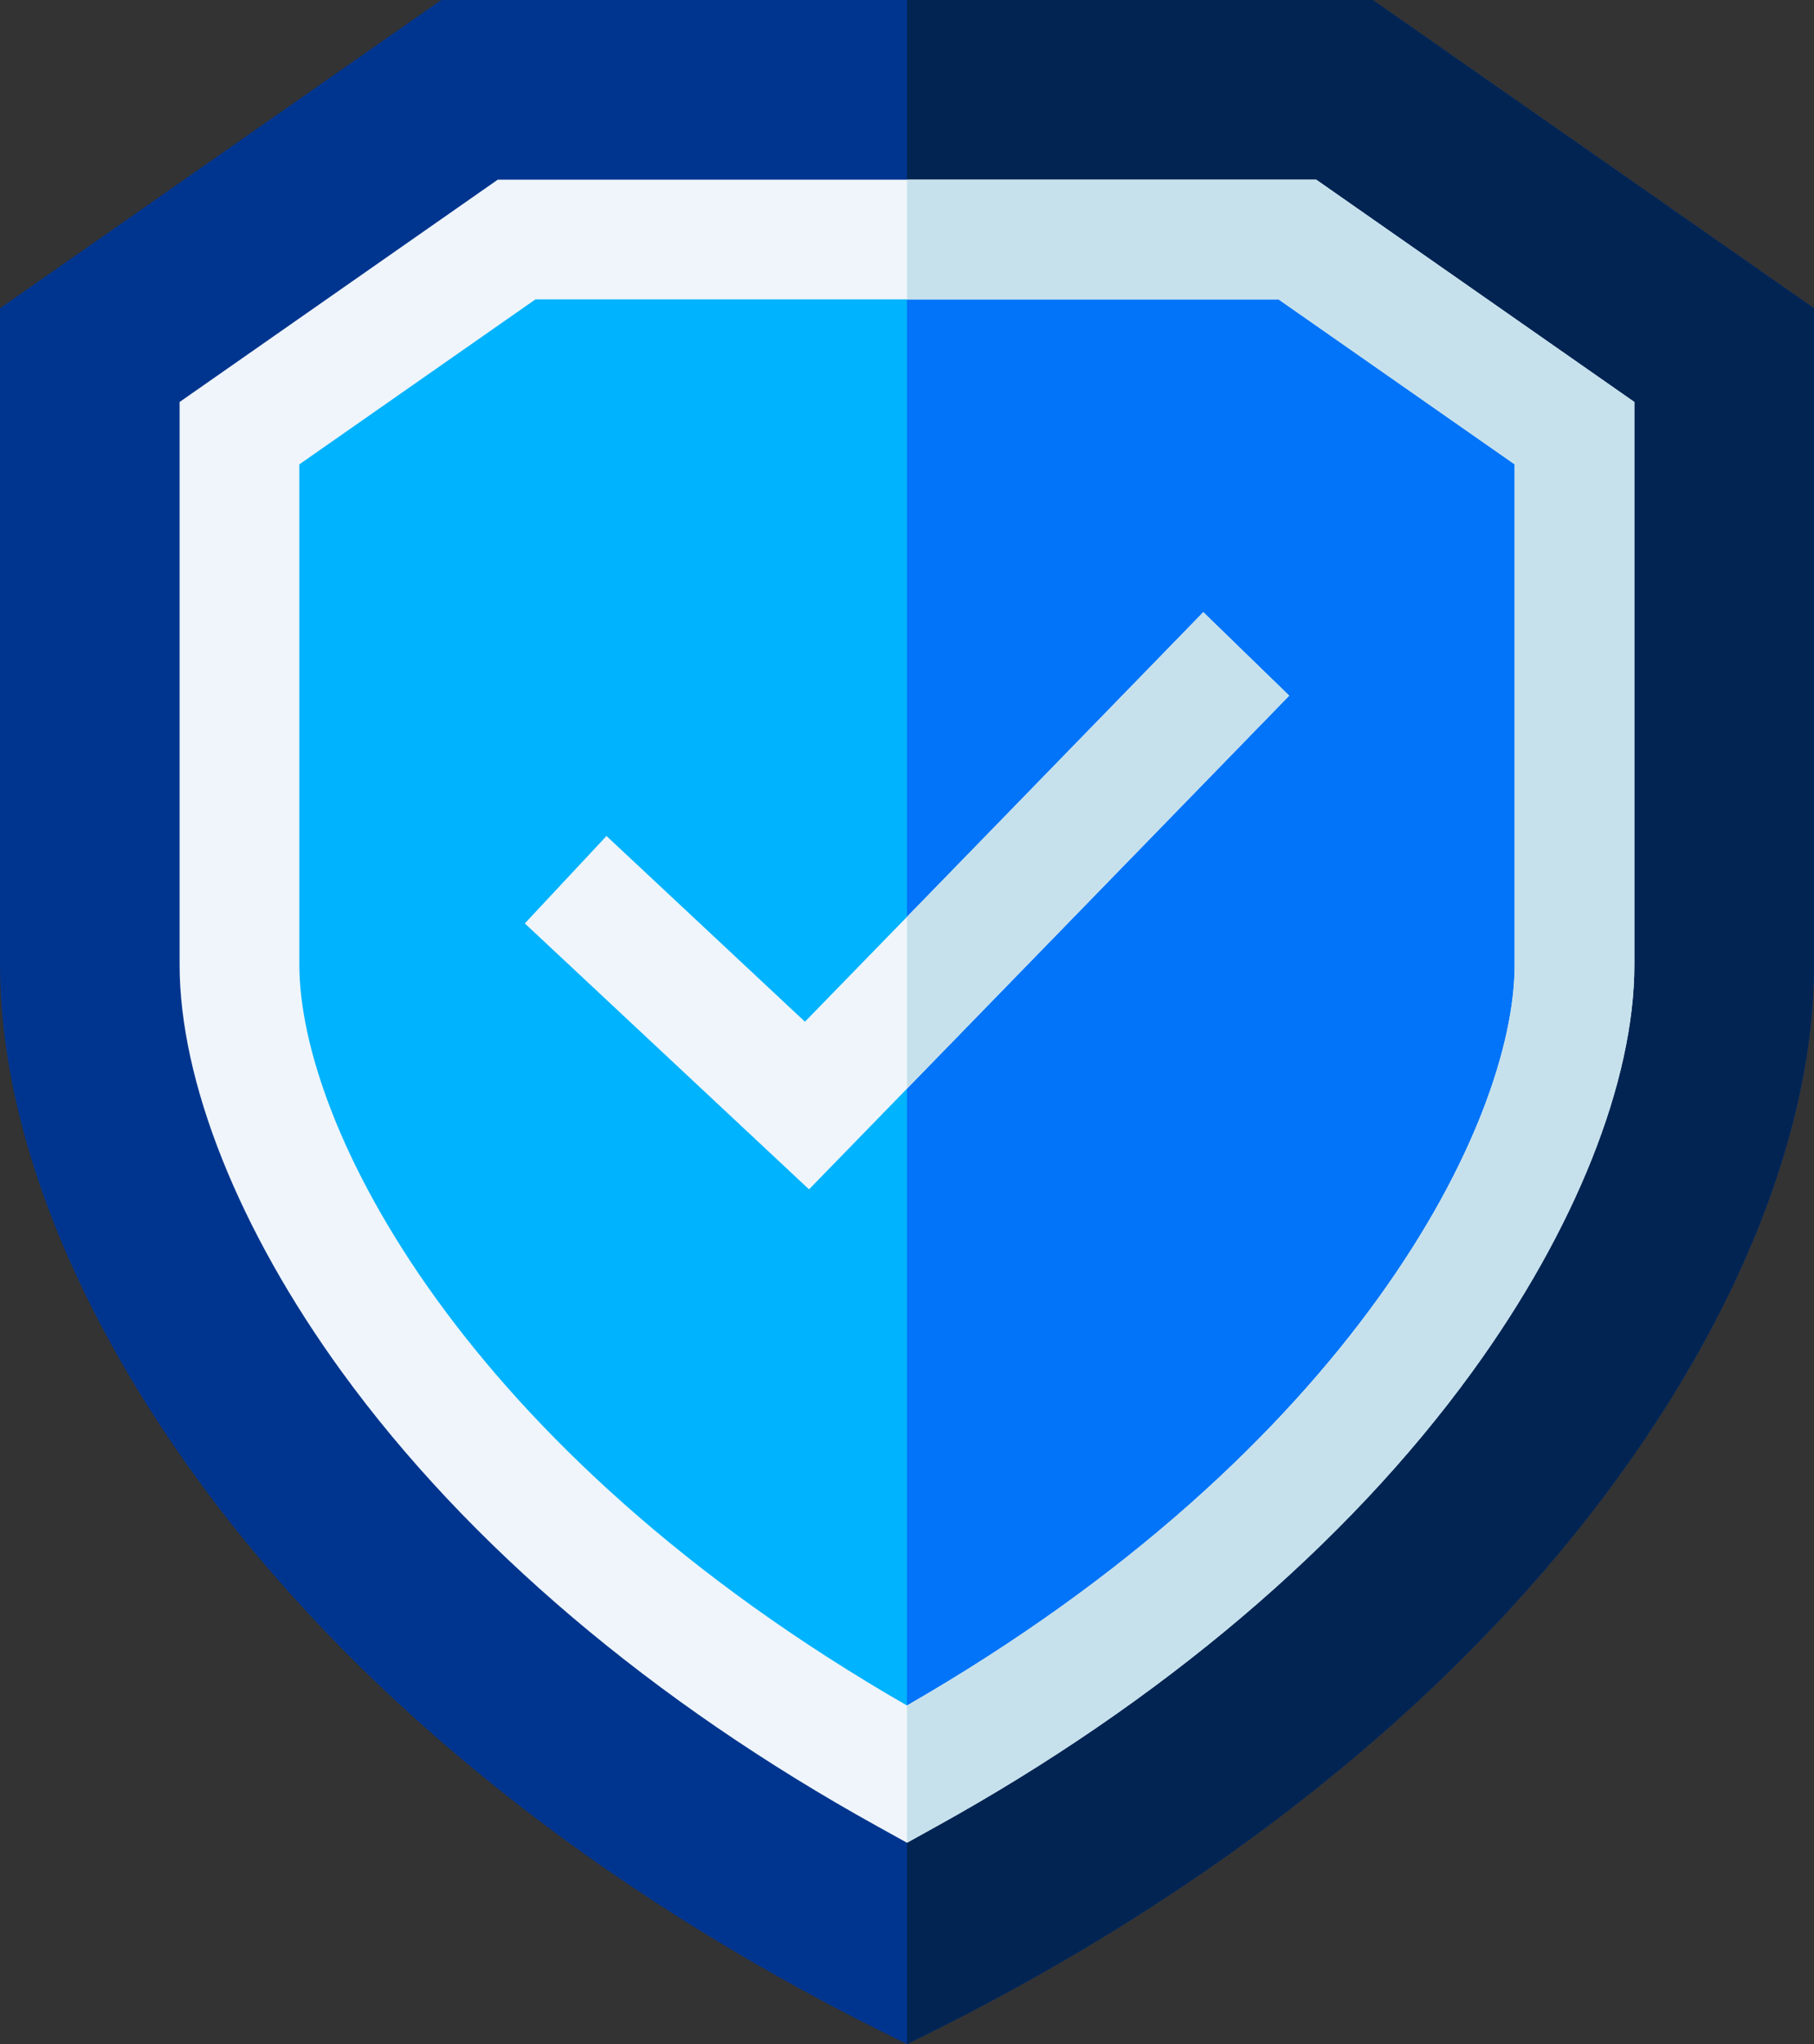 <svg xmlns="http://www.w3.org/2000/svg" width="95.489" height="107.565" viewBox="0 0 95.489 107.565"><rect x="0" y="0" width="95.489" height="107.565" fill="#333333" stroke="none"/><g id="encrypted_2592317" transform="translate(-28.74)"><path id="Path_311" data-name="Path 311" d="M124.229,16.222v34.54c0,8.549-3.918,18.472-11.03,27.941-8.288,11.032-20.5,20.77-35.307,28.161l-1.408.7-1.408-.7C60.267,99.472,48.058,89.734,39.77,78.7,32.658,69.233,28.74,59.31,28.74,50.761V16.222L51.968,0H101Z" transform="translate(0 0)" fill="#00358f"></path><path id="Path_312" data-name="Path 312" d="M303.734,16.222v34.54c0,8.549-3.918,18.472-11.03,27.941-8.288,11.032-20.5,20.77-35.307,28.161l-1.408.7V0h24.516Z" transform="translate(-179.506)" fill="#012453"></path><path id="Path_313" data-name="Path 313" d="M144.428,60h-41.1L88.74,70.188V98.156c0,9.612,9.456,28.395,35.139,42.6,25.682-14.209,35.139-32.991,35.139-42.6V70.188Z" transform="translate(-47.394 -47.394)" fill="#00b3fe"></path><path id="Path_314" data-name="Path 314" d="M291.129,70.188V98.156c0,9.612-9.456,28.395-35.139,42.6V60h20.55Z" transform="translate(-179.506 -47.394)" fill="#0274f9"></path><path id="Path_315" data-name="Path 315" d="M133.571,45H90.489L73.74,56.7V86.307c0,6.147,3.114,13.959,8.54,21.43,6.608,9.1,16.367,17.373,28.224,23.932l1.525.845,1.525-.845c11.858-6.559,21.617-14.835,28.224-23.932,5.427-7.471,8.54-15.282,8.54-21.43V56.7Zm10.446,41.307c0,8.385-8.553,25.506-31.987,38.986-23.434-13.48-31.987-30.6-31.987-38.986V59.982L92.472,51.3h39.116l12.429,8.679Z" transform="translate(-35.546 -35.546)" fill="#eff5fa"></path><path id="Path_316" data-name="Path 316" d="M294.28,56.7V86.307c0,6.147-3.114,13.959-8.54,21.43-6.608,9.1-16.367,17.373-28.224,23.932l-1.525.845v-7.221c23.434-13.48,31.987-30.6,31.987-38.986V59.982L275.548,51.3H255.99V45h21.541Z" transform="translate(-179.506 -35.546)" fill="#c6e1ec"></path><path id="Path_317" data-name="Path 317" d="M200.468,157.715l-20.119,20.678-.042.044-5.116,5.257L160.23,169.7l4.3-4.6,10.446,9.772,5.326-5.471.042-.044,15.6-16.035Z" transform="translate(-103.864 -121.108)" fill="#eff5fa"></path><path id="Path_318" data-name="Path 318" d="M276.109,157.715,255.99,178.393v-9.038l15.6-16.035Z" transform="translate(-179.506 -121.108)" fill="#c6e1ec"></path></g></svg>